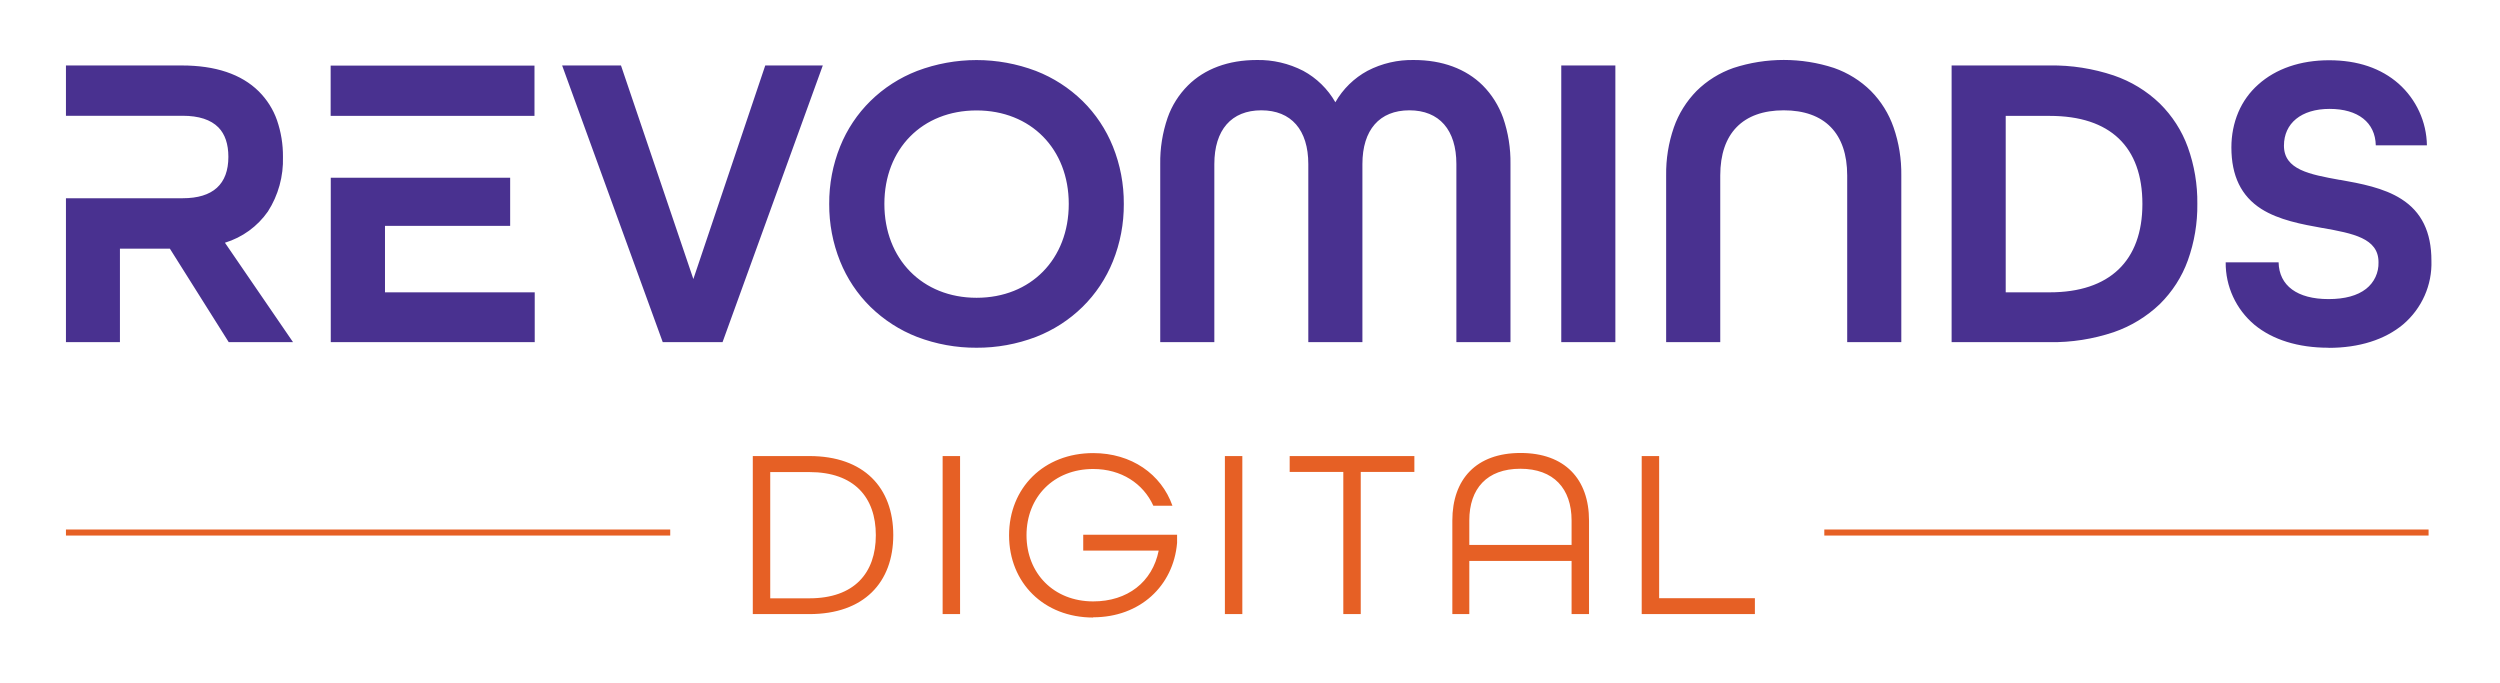 <svg width="417" height="114" viewBox="0 0 417 114" fill="none" xmlns="http://www.w3.org/2000/svg">
<path d="M388.383 58.002C383.337 58.002 379.082 56.676 376.054 54.182C372.967 51.59 371.205 47.77 371.245 43.752H380.071C380.15 47.651 383.178 49.888 388.403 49.888C391.114 49.888 393.212 49.314 394.657 48.186C396.022 47.117 396.794 45.474 396.735 43.733C396.735 39.715 392.44 38.944 387.473 38.033H387.433H387.394C383.97 37.42 380.111 36.707 377.182 34.847C373.837 32.709 372.195 29.345 372.195 24.576C372.195 22.557 372.571 20.558 373.362 18.698C374.114 16.936 375.242 15.373 376.667 14.107C379.616 11.455 383.713 10.05 388.502 10.05C393.291 10.05 397.17 11.395 400.099 13.968C403.028 16.58 404.75 20.301 404.809 24.239H396.28C396.2 20.439 393.331 18.163 388.581 18.163C383.832 18.163 380.962 20.578 380.962 24.299C380.962 28.316 385.256 29.088 390.224 29.998H390.263H390.323C393.747 30.612 397.625 31.324 400.554 33.204C403.919 35.342 405.561 38.706 405.561 43.475C405.7 47.552 403.958 51.451 400.851 54.103C397.804 56.656 393.509 58.021 388.423 58.021L388.383 58.002ZM162.891 58.002C159.507 58.021 156.143 57.408 152.976 56.201C150.067 55.073 147.435 53.371 145.199 51.194C143.002 49.037 141.28 46.444 140.132 43.594C138.905 40.547 138.292 37.301 138.312 34.016C138.292 30.73 138.905 27.485 140.132 24.437C141.28 21.587 143.002 18.995 145.199 16.838C147.415 14.661 150.067 12.959 152.976 11.831C159.369 9.416 166.414 9.416 172.787 11.831C175.696 12.959 178.328 14.661 180.564 16.838C182.761 18.995 184.483 21.587 185.631 24.437C186.858 27.485 187.471 30.73 187.451 34.016C187.471 37.301 186.858 40.547 185.631 43.594C184.483 46.444 182.761 49.037 180.564 51.194C178.348 53.371 175.696 55.073 172.787 56.201C169.62 57.408 166.256 58.021 162.872 58.002H162.891ZM162.891 18.421C153.827 18.421 147.514 24.833 147.514 34.016C147.514 43.198 153.847 49.67 162.891 49.67C171.936 49.67 178.269 43.238 178.269 34.016C178.269 24.833 171.936 18.421 162.891 18.421ZM286.938 57.072H277.913V29.266C277.874 26.535 278.309 23.824 279.2 21.251C279.991 18.975 281.297 16.897 282.98 15.175C284.721 13.453 286.819 12.147 289.134 11.336C294.597 9.555 300.474 9.555 305.917 11.336C308.232 12.147 310.33 13.453 312.071 15.175C313.773 16.897 315.06 18.975 315.851 21.251C316.742 23.824 317.177 26.535 317.138 29.266V57.072H308.113V29.266C308.113 22.26 304.353 18.401 297.526 18.401C290.698 18.401 286.938 22.26 286.938 29.266V57.072ZM227.25 57.072H218.225V27.366C218.225 21.666 215.376 18.401 210.388 18.401C205.401 18.401 202.551 21.666 202.551 27.366V57.072H193.527V27.366C193.487 24.734 193.903 22.141 194.754 19.648C195.466 17.609 196.634 15.769 198.158 14.245C200.948 11.474 204.906 10.01 209.617 10.01C212.308 9.951 214.98 10.584 217.374 11.811C219.611 13.018 221.471 14.839 222.738 17.055C224.004 14.839 225.864 13.018 228.101 11.811C230.495 10.564 233.167 9.951 235.859 10.01C240.549 10.01 244.527 11.474 247.317 14.245C248.841 15.769 249.989 17.629 250.721 19.648C251.572 22.122 251.988 24.734 251.948 27.366V57.072H242.924V27.366C242.924 21.666 240.074 18.401 235.087 18.401C230.1 18.401 227.25 21.666 227.25 27.366V57.072ZM20.024 57.072H11V33.066H20.024H30.474C35.52 33.066 38.093 30.73 38.093 26.159C38.093 24.041 37.539 22.379 36.431 21.251C35.164 19.965 33.165 19.311 30.474 19.311H11V10.92H30.335C35.936 10.92 40.25 12.365 43.159 15.235C44.525 16.6 45.574 18.243 46.207 20.063C46.88 22.023 47.216 24.081 47.197 26.159C47.296 29.385 46.425 32.571 44.683 35.282C42.942 37.776 40.428 39.597 37.519 40.487L48.879 57.072H38.152L28.336 41.477H20.005V57.072H20.024ZM120.5 57.072H110.546L93.763 10.92H103.58L115.652 46.543L127.645 10.92H137.243L120.52 57.072H120.5ZM341.896 57.072H325.529V10.92H341.896C345.517 10.861 349.119 11.435 352.563 12.583C355.452 13.572 358.064 15.155 360.261 17.273C362.339 19.331 363.942 21.805 364.932 24.556C366.02 27.584 366.555 30.79 366.515 33.996C366.555 37.202 366.02 40.408 364.932 43.436C363.942 46.187 362.339 48.661 360.261 50.719C358.064 52.816 355.432 54.42 352.563 55.409C349.119 56.557 345.517 57.131 341.896 57.072ZM334.553 19.331V48.76H341.896C351.87 48.76 357.352 43.515 357.352 34.016C357.352 24.516 352.009 19.331 341.896 19.331H334.553ZM269.443 57.072H260.419V10.92H269.443V57.072ZM89.172 57.072H55.172V29.642H70.193H85.095V37.677H64.216V48.76H89.192V57.091L89.172 57.072ZM89.172 19.331H68.65H55.152V10.94H89.152V19.331H89.172Z" fill="#493190"/>
<path d="M125.566 102.431H135.006C144.11 102.431 148.998 97.147 148.998 89.251C148.998 81.354 144.11 76.07 135.006 76.07H125.566V102.431ZM128.475 99.779V78.742H135.006C142.467 78.742 146.089 82.938 146.089 89.27C146.089 95.603 142.467 99.799 135.006 99.799H128.475V99.779ZM157.231 102.431H160.14V76.07H157.231V102.431ZM182.345 102.965C190.122 102.965 195.723 97.761 196.337 90.557V89.191H180.682V91.843H193.269C192.22 97.088 188.064 100.314 182.345 100.314C175.774 100.314 171.223 95.643 171.223 89.27C171.223 82.898 175.774 78.227 182.345 78.227C187.015 78.227 190.696 80.642 192.379 84.362H195.565C193.705 79.078 188.717 75.576 182.345 75.576C174.112 75.576 168.313 81.374 168.313 89.29C168.313 97.206 174.112 103.005 182.345 103.005V102.965ZM204.312 102.431H207.221V76.07H204.312V102.431ZM224.063 102.431H226.972V78.722H235.917V76.07H215.118V78.722H224.063V102.431ZM242.25 102.431H245.08V93.565H262.14V102.431H265.049V86.836C265.049 79.91 261.012 75.556 253.63 75.556C246.248 75.556 242.25 79.91 242.25 86.836V102.431ZM245.08 90.893V86.817C245.08 81.493 248.029 78.188 253.59 78.188C259.151 78.188 262.14 81.493 262.14 86.817V90.893H245.08ZM273.856 102.431H292.716V99.779H276.745V76.07H273.836V102.431H273.856Z" fill="#E66025"/>
<path d="M111.793 89.33H11V88.321H111.793V89.33Z" fill="#E66025"/>
<path d="M405.086 89.33H304.294V88.321H405.086V89.33Z" fill="#E66025"/>
</svg>

